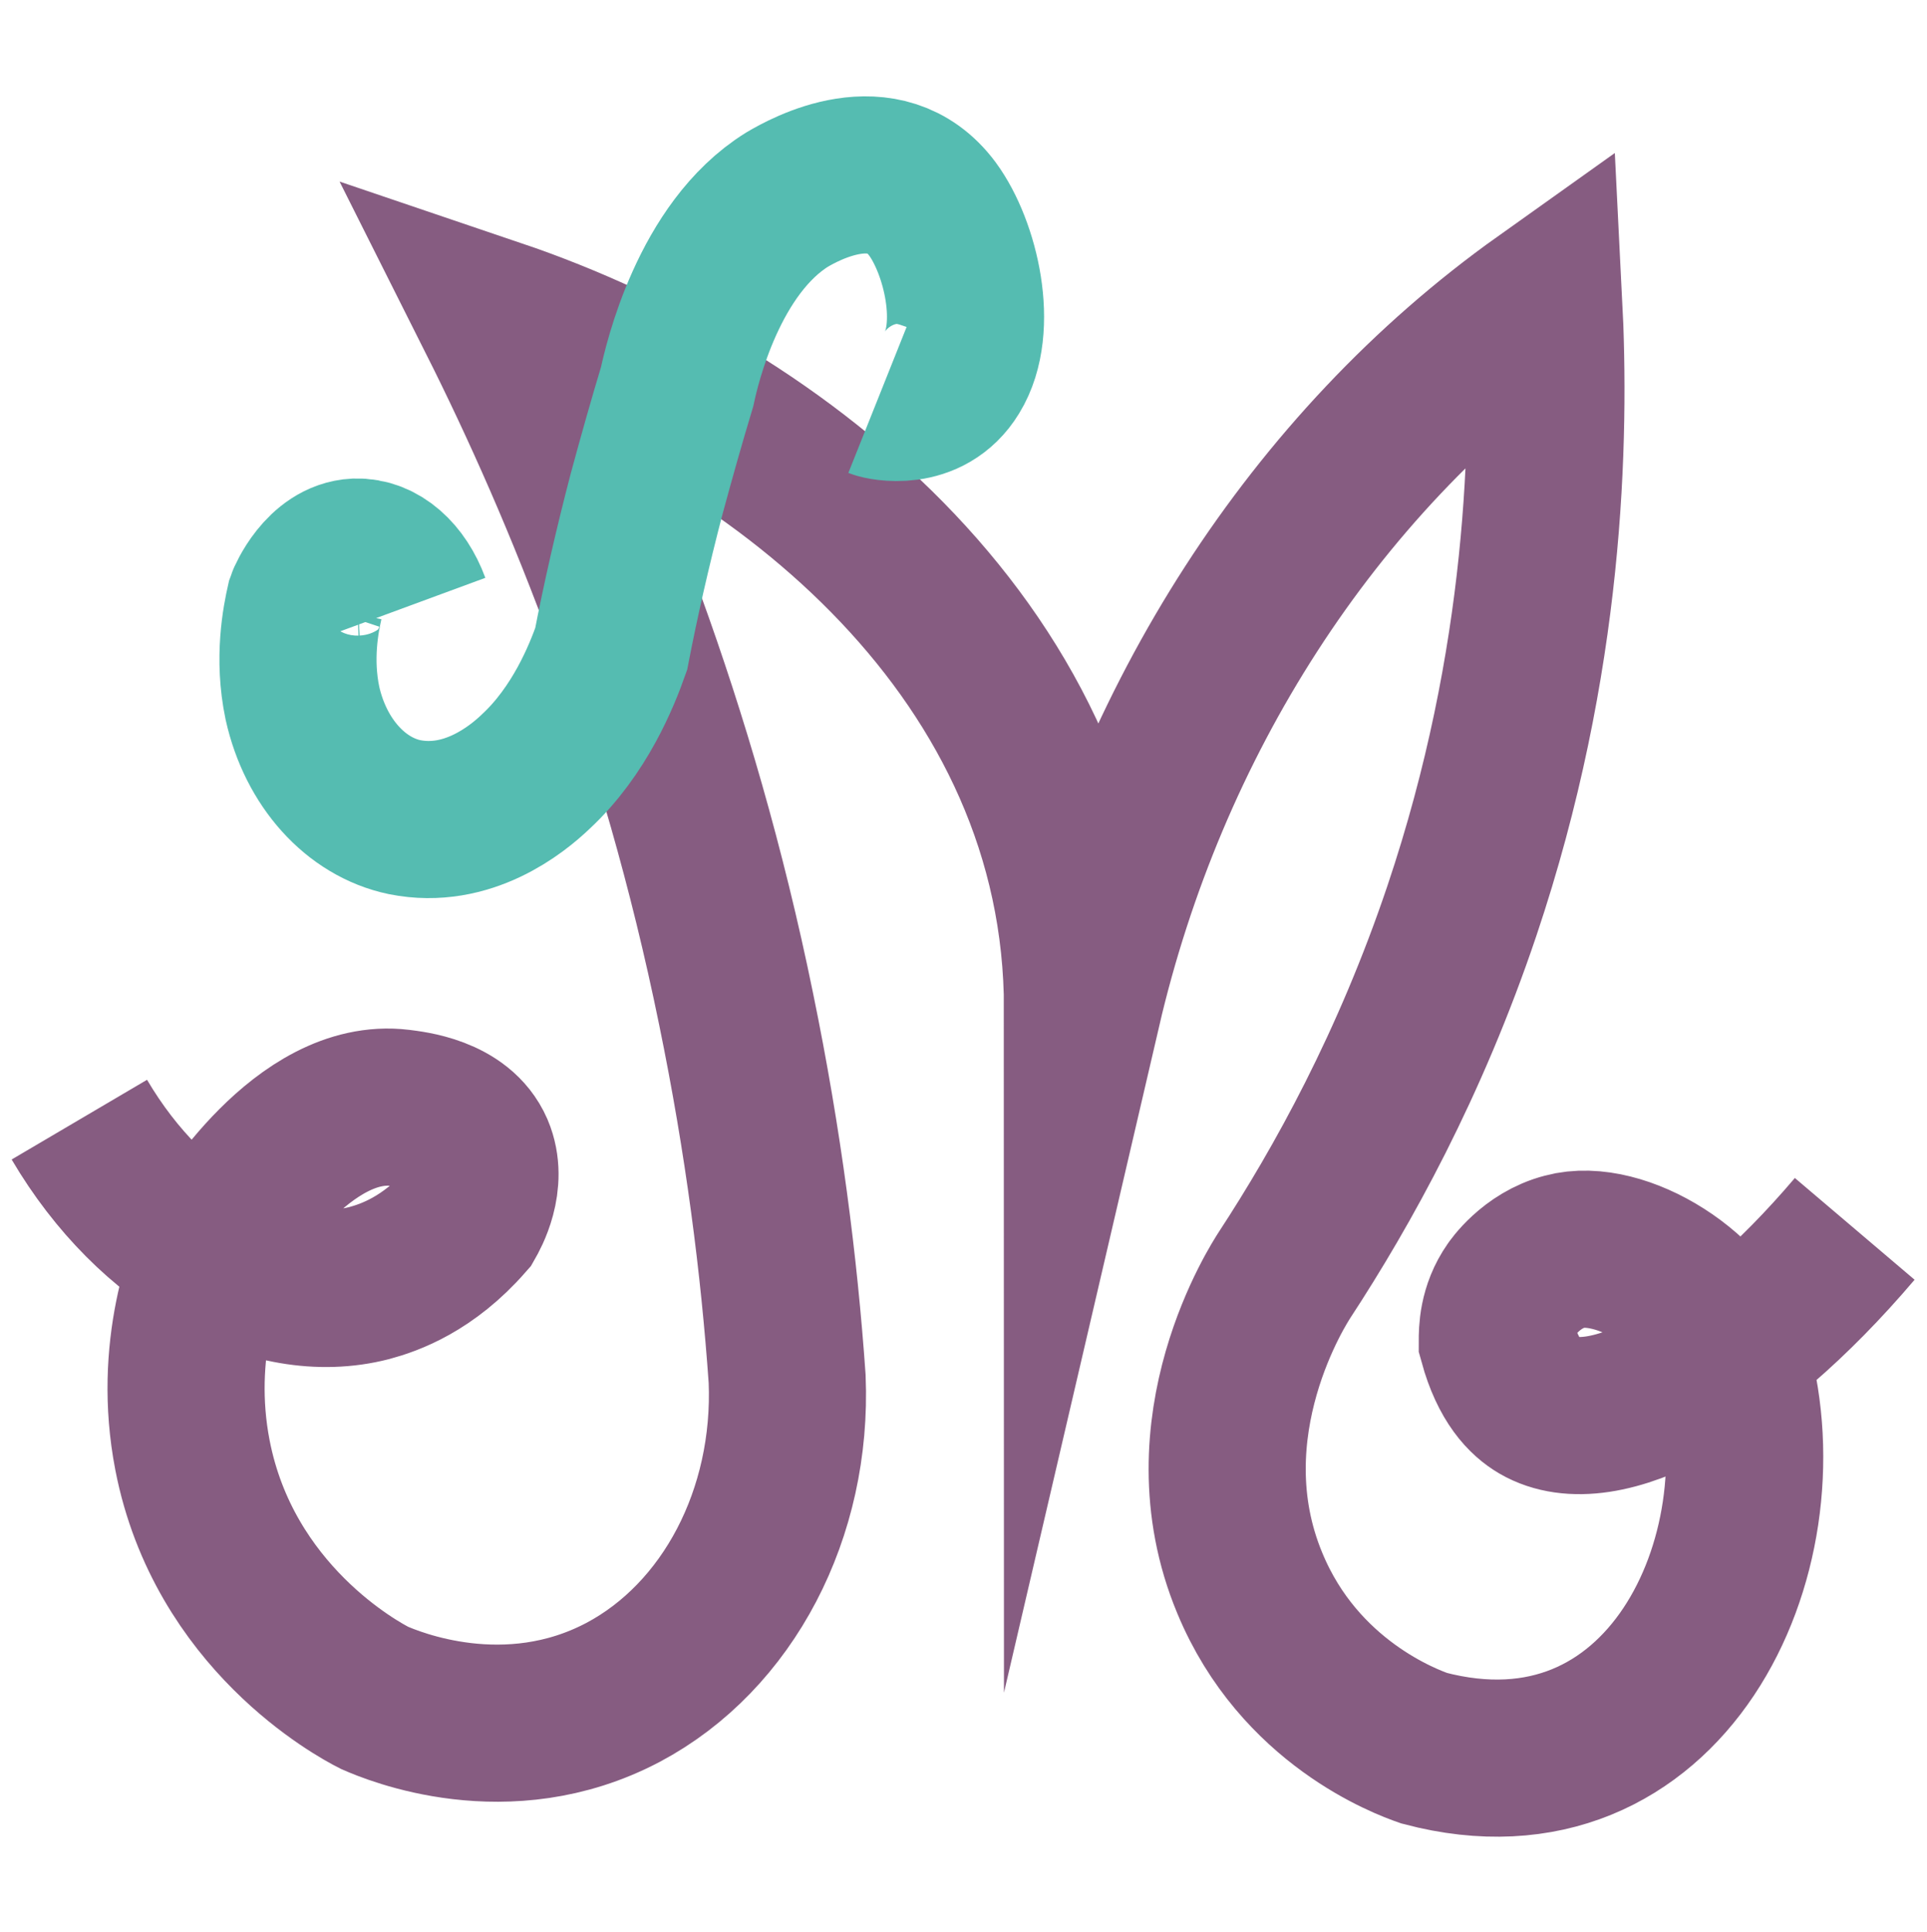 <svg xmlns="http://www.w3.org/2000/svg" id="Calque_1" viewBox="0 0 245.3 245.9"><defs><style>      .st0 {        stroke: #55bcb1;      }      .st0, .st1 {        fill: none;        stroke-miterlimit: 10;        stroke-width: 20px;      }      .st1 {        stroke: #865c81;      }    </style></defs><path class="st1" d="M236.1,156.4c-15.8,18.6-32.1,27.2-40.2,22.5-1.7-1-3.9-3.1-5.3-8.2,0-1.2,0-4,1.9-6.7,0,0,2.4-3.6,6.7-4.7,7-1.9,18.8,5.1,21.3,14.1,6.8,24.6-8.5,57.2-39.2,49.1-2.3-.8-15.9-5.8-22.2-21-8.3-19.9,3.9-38.4,4.4-39.2,7.4-11.3,16-26.8,22.6-46.4,10.7-31.8,11.3-60,10.4-77.7-29.5,21-50.2,53.7-58.7,90.2,0-44.7-37.8-75.5-74.7-88,11.2,22.3,23.2,51.8,30.6,88,3.5,17,5.5,32.8,6.5,47.1.7,17.1-7.5,32.8-20.9,39.9-14.8,7.8-29.3,1.7-31.6.7-2.2-1.1-19.2-10.3-23.2-30.9-2.6-13.4,1.7-24.2,3.4-27.9.6-1,10.7-17.8,23-16.3,1.5.2,7.6.8,9.6,5.4,1.7,4-.7,8.2-1.1,8.9-4.9,5.6-9.8,7.3-12.4,8-12.4,3.2-27.6-5-36.9-20.8"></path><path class="st0" d="M52.4,77c-1.4-3.8-4.1-6.2-7.1-6.1-4.2.2-6.4,5.4-6.5,5.7-.5,2.2-1.5,7.2-.3,12.9,1.7,7.6,6.8,13.2,13,14.5,8,1.6,14.3-3.5,16.7-5.8,5.6-5.2,8.4-12.2,9.6-15.6,1.2-6.2,2.7-12.8,4.5-19.7,1.3-4.8,2.6-9.4,3.9-13.7.6-2.8,4-17.6,14-23.8,2.2-1.3,12.4-7,18.5,1.2,3.6,4.9,6,15.1,2.5,20.8-3.1,5.1-9,3.7-9.5,3.5"></path></svg>